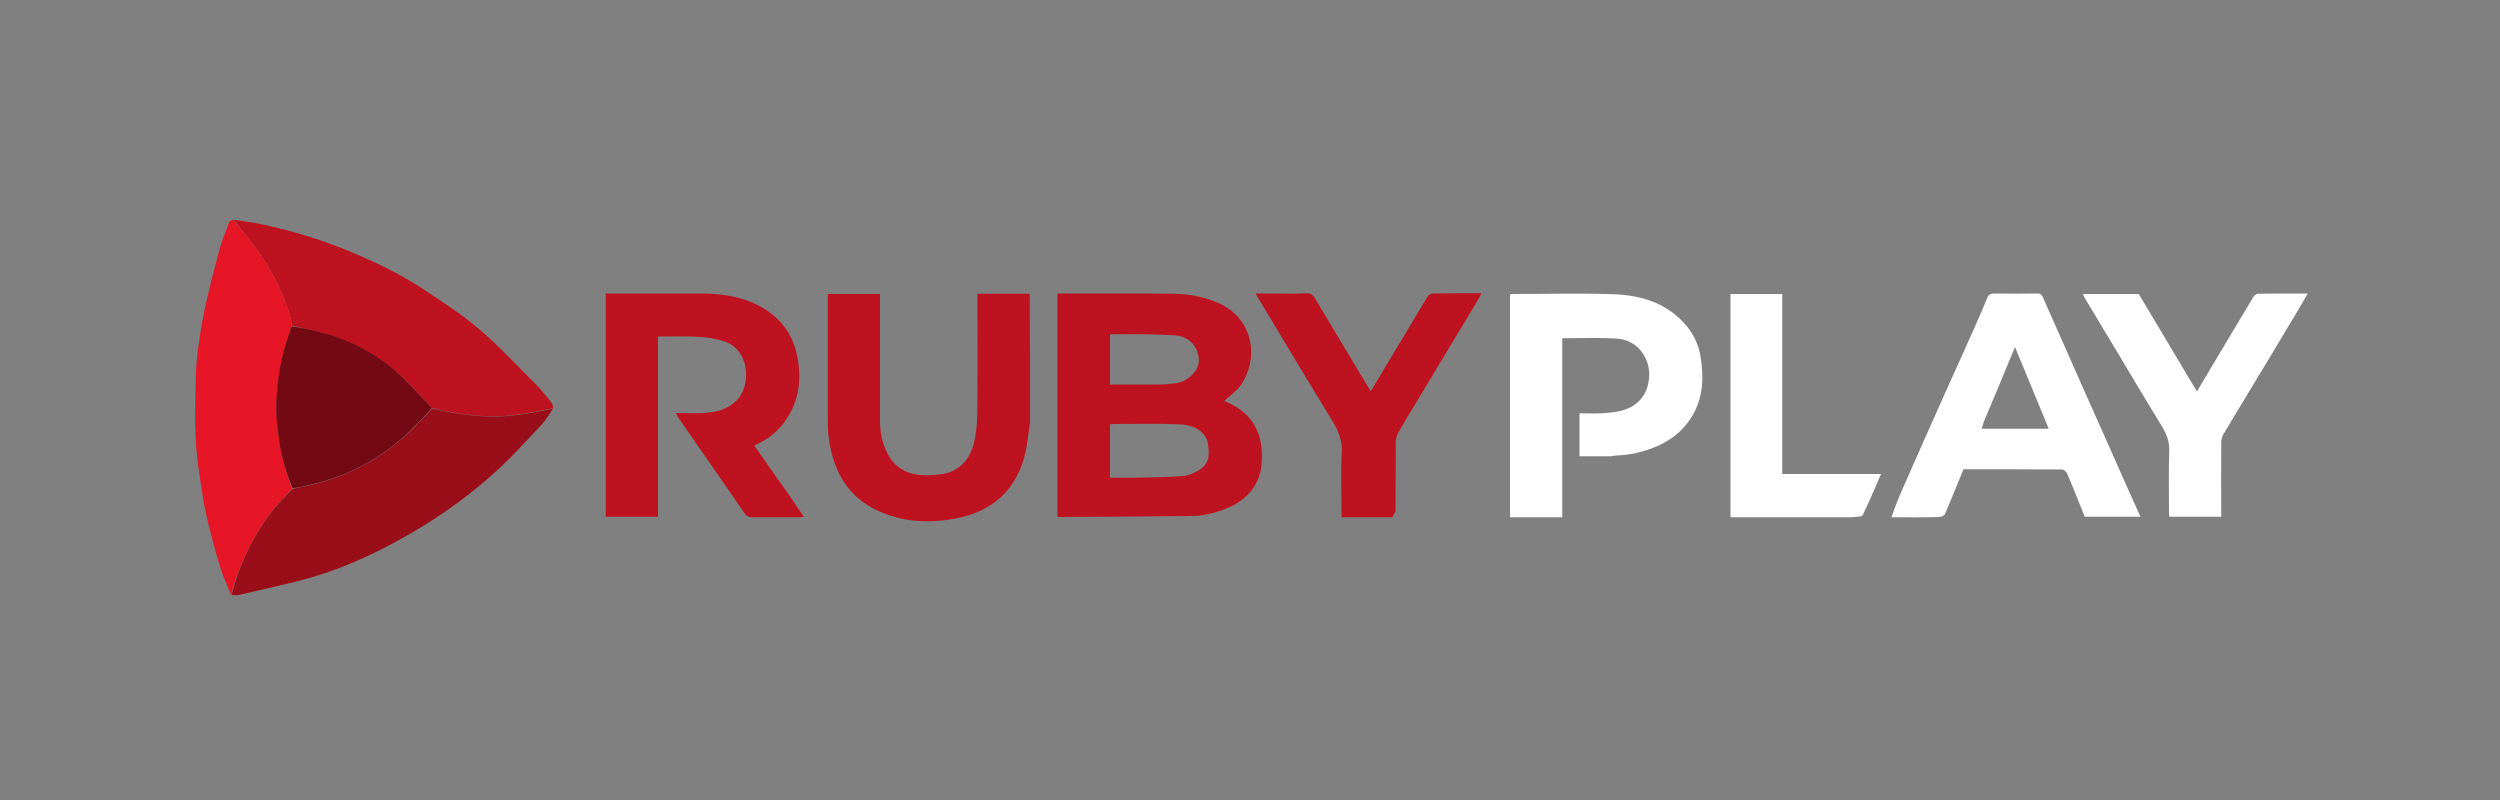<?xml version="1.0" encoding="utf-8"?>
<!-- Generator: Adobe Illustrator 28.1.0, SVG Export Plug-In . SVG Version: 6.00 Build 0)  -->
<svg version="1.1" id="Livello_1" xmlns="http://www.w3.org/2000/svg" xmlns:xlink="http://www.w3.org/1999/xlink" x="0px" y="0px"
	 viewBox="0 0 1000 320" style="enable-background:new 0 0 1000 320;" xml:space="preserve">
<rect x="0" y="0" width="1000" height="320" fill="#808080" stroke="none"/>
<style type="text/css">
	.st0{clip-path:url(#SVGID_00000162351341913625262930000013914158231895026101_);}
	.st1{fill:#BF1220;}
	.st2{fill:#FFFFFF;}
	.st3{fill:#E61626;}
	.st4{fill:#990E19;}
	.st5{fill:#730A13;}
</style>
<g>
	<defs>
		<rect id="SVGID_1_" x="78" y="87.6" width="845.1" height="150.5"/>
	</defs>
	<clipPath id="SVGID_00000098907585995269717850000009241210424933825173_">
		<use xlink:href="#SVGID_1_"  style="overflow:visible;"/>
	</clipPath>
	<g style="clip-path:url(#SVGID_00000098907585995269717850000009241210424933825173_);">
		<path class="st1" d="M493.6,202c-5.6,2.7-11.2,4.4-17.3,4.4c-17.6,0.2-35.1,0.3-52.7,0.4c-0.1,0-0.3-0.1-0.6-0.2
			c0-29.6,0-59.3,0-89.2c0.9,0,1.8,0,2.6,0c14.6,0,29.2-0.1,43.7,0.1c6.7,0.1,13.2,1.3,19.3,4.3c13,6.6,14.9,21.9,7.7,32.3
			c-1.7,2.4-4.3,4.1-6.6,6.3c11.4,4.5,16.1,13.3,14.9,25.4C504,193.1,500,198.4,493.6,202z M482.9,176.1c-2.3-5.1-7-6.2-11.7-6.4
			c-8.4-0.3-16.8-0.1-25.2-0.1c-0.7,0-1.4,0.1-2,0.1c0,7.2,0,14.3,0,21.4c3,0,5.7,0,8.5,0c6.6-0.1,13.3-0.2,19.9-0.6
			c2.2-0.1,4.5-0.9,6.4-2C483.3,186.1,484.3,182.9,482.9,176.1z M470.6,153.3c0.6-0.2,1.2-0.3,1.8-0.5c4.4-1.6,7.5-5.5,7.1-9.3
			c-0.5-5.2-3.9-8.8-9-9.3c-4.4-0.4-8.8-0.4-13.2-0.5c-4.4-0.1-8.8,0-13.3,0c0,6.8,0,13.4,0,20.1c6.8,0,13.4,0,20.1,0
			C466.1,153.8,468.1,153.5,470.6,153.3z"/>
		<path class="st1" d="M316.1,198.7c1.8,2.7,3.5,5.2,5.4,8c-0.9,0.1-1.5,0.2-2.1,0.2c-6.2,0-12.4,0-18.5,0c-1.4,0-2.2-0.4-3.1-1.6
			c-8.9-12.9-17.8-25.8-26.8-38.7c-0.2-0.3-0.3-0.7-0.6-1.4c3.8,0,7.4,0.2,11,0c5.1-0.3,9.8-1.4,13.6-5.4c5.4-5.8,5.1-20.1-5.7-23.4
			c-3.2-1-6.7-1.5-10.1-1.7c-5.2-0.3-10.4-0.1-16-0.1c0,24,0,48,0,72.1c-7.1,0-13.9,0-20.9,0c0-29.7,0-59.3,0-89.3
			c0.8,0,1.7,0,2.5,0c11.8,0,23.6,0,35.4,0c7.8,0,15.5,1,22.6,4.5c7.9,3.9,13.5,10.1,15.7,18.9c2.4,9.9,1.5,19.2-4.5,27.7
			c-2.4,3.4-5.6,6.2-9.3,8.2c-1,0.5-1.9,1-3,1.5C306.5,185.1,311.2,191.8,316.1,198.7z"/>
		<path class="st1" d="M412,169c-0.8,5-1.1,10-2.5,14.6c-4,13.4-13.4,21.1-26.8,23.7c-10.6,2.1-21,1.7-31.1-2.8
			c-8.6-3.8-14.4-10.2-17.6-18.9c-2-5.5-2.9-11.2-2.9-17.1c0-16,0-32,0-48.1c0-0.9,0-1.7,0-2.8c6.9,0,13.8,0,20.9,0
			c0,0.8,0,1.7,0,2.5c0,16.1,0,32.2,0,48.3c0,4.6,0.9,9,3.1,13.2c2.8,5.3,7.3,7.9,13,8.4c2.9,0.3,6,0,8.9-0.4
			c6.6-1.1,10.6-5.5,12.4-11.7c1-3.7,1.4-7.8,1.5-11.7c0.2-15.3,0.1-30.6,0.1-45.9c0-0.9,0-1.7,0-2.8c7,0,13.8,0,20.9,0
			C412,134.7,412,151.8,412,169z"/>
		<path class="st2" d="M756.6,206.9c1.3-3.9,2.8-7.7,4.5-11.5c5.9-13.4,11.8-26.8,17.8-40.1c3.8-8.5,7.7-17,11.5-25.6
			c1.6-3.5,3-7,4.5-10.6c0.5-1.2,1.2-1.7,2.7-1.7c5.8,0.1,11.6,0.1,17.3,0c1.3,0,1.8,0.4,2.3,1.6c5.4,12.2,10.8,24.4,16.2,36.6
			c4.2,9.5,8.5,19,12.7,28.5c3.3,7.5,6.6,15,10.1,22.6c-7.5,0-14.8,0-22.3,0c-2.3-5.7-4.6-11.6-7.1-17.4c-0.3-0.7-1.3-1.5-2-1.5
			c-13.1-0.1-26.3-0.1-39.4-0.1c-2.5,6.1-4.9,12-7.4,17.9c-0.3,0.6-1.5,1.2-2.4,1.2C769.5,207,763.2,206.9,756.6,206.9z M793.4,169
			c-0.2,0.8-0.5,1.7-0.7,2.5c9,0,17.8,0,26.8,0c-4.5-10.9-8.9-21.6-13.5-32.7C801.8,149,797.7,158.8,793.4,169z"/>
		<path class="st2" d="M644.4,182.5c-4.3,0-8.4,0-12.6,0c0-5.8,0-11.4,0-17.2c3.1,0,6.2,0.2,9.3,0c5-0.4,10.2-0.8,14.2-4.6
			c1.8-1.7,3-3.7,3.7-6.1c1.3-4.6,0.8-8.9-1.6-12.8c-2.5-4.1-6.6-6.2-11.1-6.4c-7.1-0.4-14.2-0.1-21.4-0.1c0,23.5,0,47.5,0,71.6
			c-7,0-13.9,0-20.9,0c0-29.6,0-59.3,0-89.2c0.4,0,1-0.1,1.6-0.1c13.3,0,26.6-0.4,39.9,0.1c10.7,0.4,20.7,3.3,28.3,11.7
			c3.4,3.8,5.6,8.2,6.4,13.1c1.3,7.9,1.2,15.7-2.8,23c-3.3,6-8.1,10.1-14.4,12.9c-5.2,2.3-10.5,3.5-16,3.8
			C646.2,182.1,645.4,182.4,644.4,182.5z"/>
		<path class="st1" d="M93.4,87.9c3.9,0.6,7.9,1,11.7,1.9c11.6,2.5,22.9,5.9,33.9,10.4c10.5,4.3,20.8,9.2,30.2,15.4
			c7.7,5.1,15.5,10.1,22.5,16.1c7.9,6.7,15,14.4,22.4,21.8c2.3,2.3,4.3,4.8,6.3,7.3c0.6,0.7,0.8,1.6,0.9,2.5
			c-6.9,1.4-13.3,2.7-20.1,3.1c-6.1,0.4-12.1-0.2-18-1c-3.5-0.5-6.9-1.4-10.4-2.2c-5.1-5.2-9.8-10.7-15.3-15.3
			c-8.1-6.8-17.5-11.5-27.7-14.5c-4.3-1.2-8.7-2-13.1-3.2c-0.1-0.8,0-1.3-0.2-1.9c-3.1-12-8.9-22.6-16.6-32.2
			C97.8,93.4,95.6,90.6,93.4,87.9z"/>
		<path class="st3" d="M93.2,87.9c2.4,2.8,4.6,5.5,6.8,8.3c7.7,9.6,13.4,20.3,16.6,32.2c0.1,0.5,0.1,1.1,0.1,2
			c-4.1,11.2-6.2,22.4-6.1,34c0,3.3,0.6,6.6,0.9,9.9c0.8,7.3,2.8,14.3,5.3,21.2c-2.6,3-5.4,5.6-7.7,8.6
			c-7.9,10.1-13.3,21.5-16.7,33.8c-1.6-4-3.4-7.8-4.6-11.9c-2.1-6.9-3.9-14-5.5-21c-1.2-5.4-1.8-10.9-2.7-16.4
			c-2-12.4-1.6-25-1.3-37.5c0.2-7.6,1.3-15.3,2.7-22.9c1.8-9.6,4.3-19,6.8-28.4c1-3.8,2.6-7.4,3.9-11C91.9,88.4,92.6,88.2,93.2,87.9
			z"/>
		<path class="st4" d="M92.6,238c3.2-12.4,8.6-23.7,16.5-33.8c2.3-3,5.1-5.7,7.9-8.6c1-0.3,1.8-0.4,2.6-0.6
			c17.7-3.3,33.1-11.1,45.9-23.9c2.5-2.5,4.9-5.1,7.4-7.7c3.5,0.7,6.9,1.6,10.4,2.1c6,0.8,11.9,1.4,18,1c6.7-0.4,13.2-1.7,19.9-3
			c-1.4,2.2-2.9,4.6-4.7,6.5c-5.7,6.1-11.3,12.3-17.4,17.9c-10.3,9.5-21.6,17.7-33.7,24.8c-12.6,7.4-25.7,13.7-39.6,17.9
			c-10.1,3-20.5,5-30.7,7.5C94.3,238.2,93.5,238,92.6,238z"/>
		<path class="st1" d="M556.9,206.9c-6.8,0-13.4,0-20.3,0c0-0.9,0-1.8,0-2.6c0-7.7-0.3-15.5,0.1-23.2c0.3-4.8-1.3-8.7-3.7-12.6
			c-7.2-11.8-14.3-23.6-21.4-35.4c-3.1-5.1-6.1-10.2-9.4-15.7c2.8,0,5.3,0,7.8,0c4.1,0,8.2,0.2,12.4-0.1c1.9-0.1,2.9,0.8,3.7,2.2
			c4.7,7.9,9.4,15.8,14.1,23.6c2.7,4.4,5.3,8.9,8.1,13.4c7.6-12.7,15.2-25.4,22.8-38c0.3-0.5,1.2-1.1,1.8-1.1
			c6.4-0.1,12.8-0.1,19.7-0.1c-0.8,1.5-1.4,2.7-2.1,3.8c-8.9,14.8-17.9,29.7-26.8,44.5c-1.5,2.6-3.1,5.1-4.5,7.7
			c-0.6,1.1-0.9,2.5-0.9,3.8c-0.1,9.1,0,18.2-0.1,27.3C557.9,205.3,557.4,206.1,556.9,206.9z"/>
		<path class="st2" d="M879,156.2c2.7-4.6,5.4-9.1,8.1-13.6c4.8-8,9.5-16,14.3-23.9c0.3-0.5,1.1-1.1,1.6-1.2
			c6.5-0.1,13.1-0.1,20.1-0.1c-2.3,4-4.4,7.6-6.6,11.2c-4.6,7.7-9.2,15.4-13.9,23.1c-4.4,7.4-8.9,14.7-13.3,22.1
			c-0.5,0.9-0.8,2-0.8,3.1c-0.1,9.9,0,19.8,0,29.8c-6.9,0-13.7,0-20.8,0c0-0.6-0.1-1.2-0.1-1.9c0-8-0.2-16.1,0.1-24.1
			c0.2-4.1-1.2-7.4-3.2-10.6c-6-9.8-11.9-19.7-17.8-29.6c-4.3-7.1-8.5-14.2-12.8-21.3c-0.3-0.4-0.4-0.9-0.7-1.6c7.6,0,15,0,22.3,0
			c5.4,9.1,10.9,18.2,16.3,27.3c2.3,3.9,4.6,7.8,7,11.7c0,0,0.1,0,0.1,0C878.9,156.5,878.9,156.4,879,156.2z"/>
		<path class="st2" d="M741,206.9c-16.4,0-32.5,0-48.8,0c0-29.8,0-59.5,0-89.3c6.9,0,13.7,0,20.7,0c0,24,0,47.9,0,72
			c13.2,0,26.3,0,39.5,0c-2.4,5.6-4.7,11.1-7.3,16.4C744.8,206.8,742.6,206.6,741,206.9z"/>
		<path class="st5" d="M172.8,163.2c-2.4,2.7-4.9,5.3-7.4,7.8c-12.8,12.9-28.2,20.6-45.9,23.9c-0.8,0.1-1.5,0.3-2.5,0.4
			c-2.8-6.8-4.8-13.8-5.6-21.1c-0.4-3.3-0.9-6.6-0.9-9.9c-0.1-11.6,2-22.8,6.2-33.8c4.4,0.8,8.8,1.6,13.1,2.8
			c10.2,2.9,19.6,7.6,27.7,14.5C163,152.5,167.7,158,172.8,163.2z"/>
	</g>
</g>
</svg>
